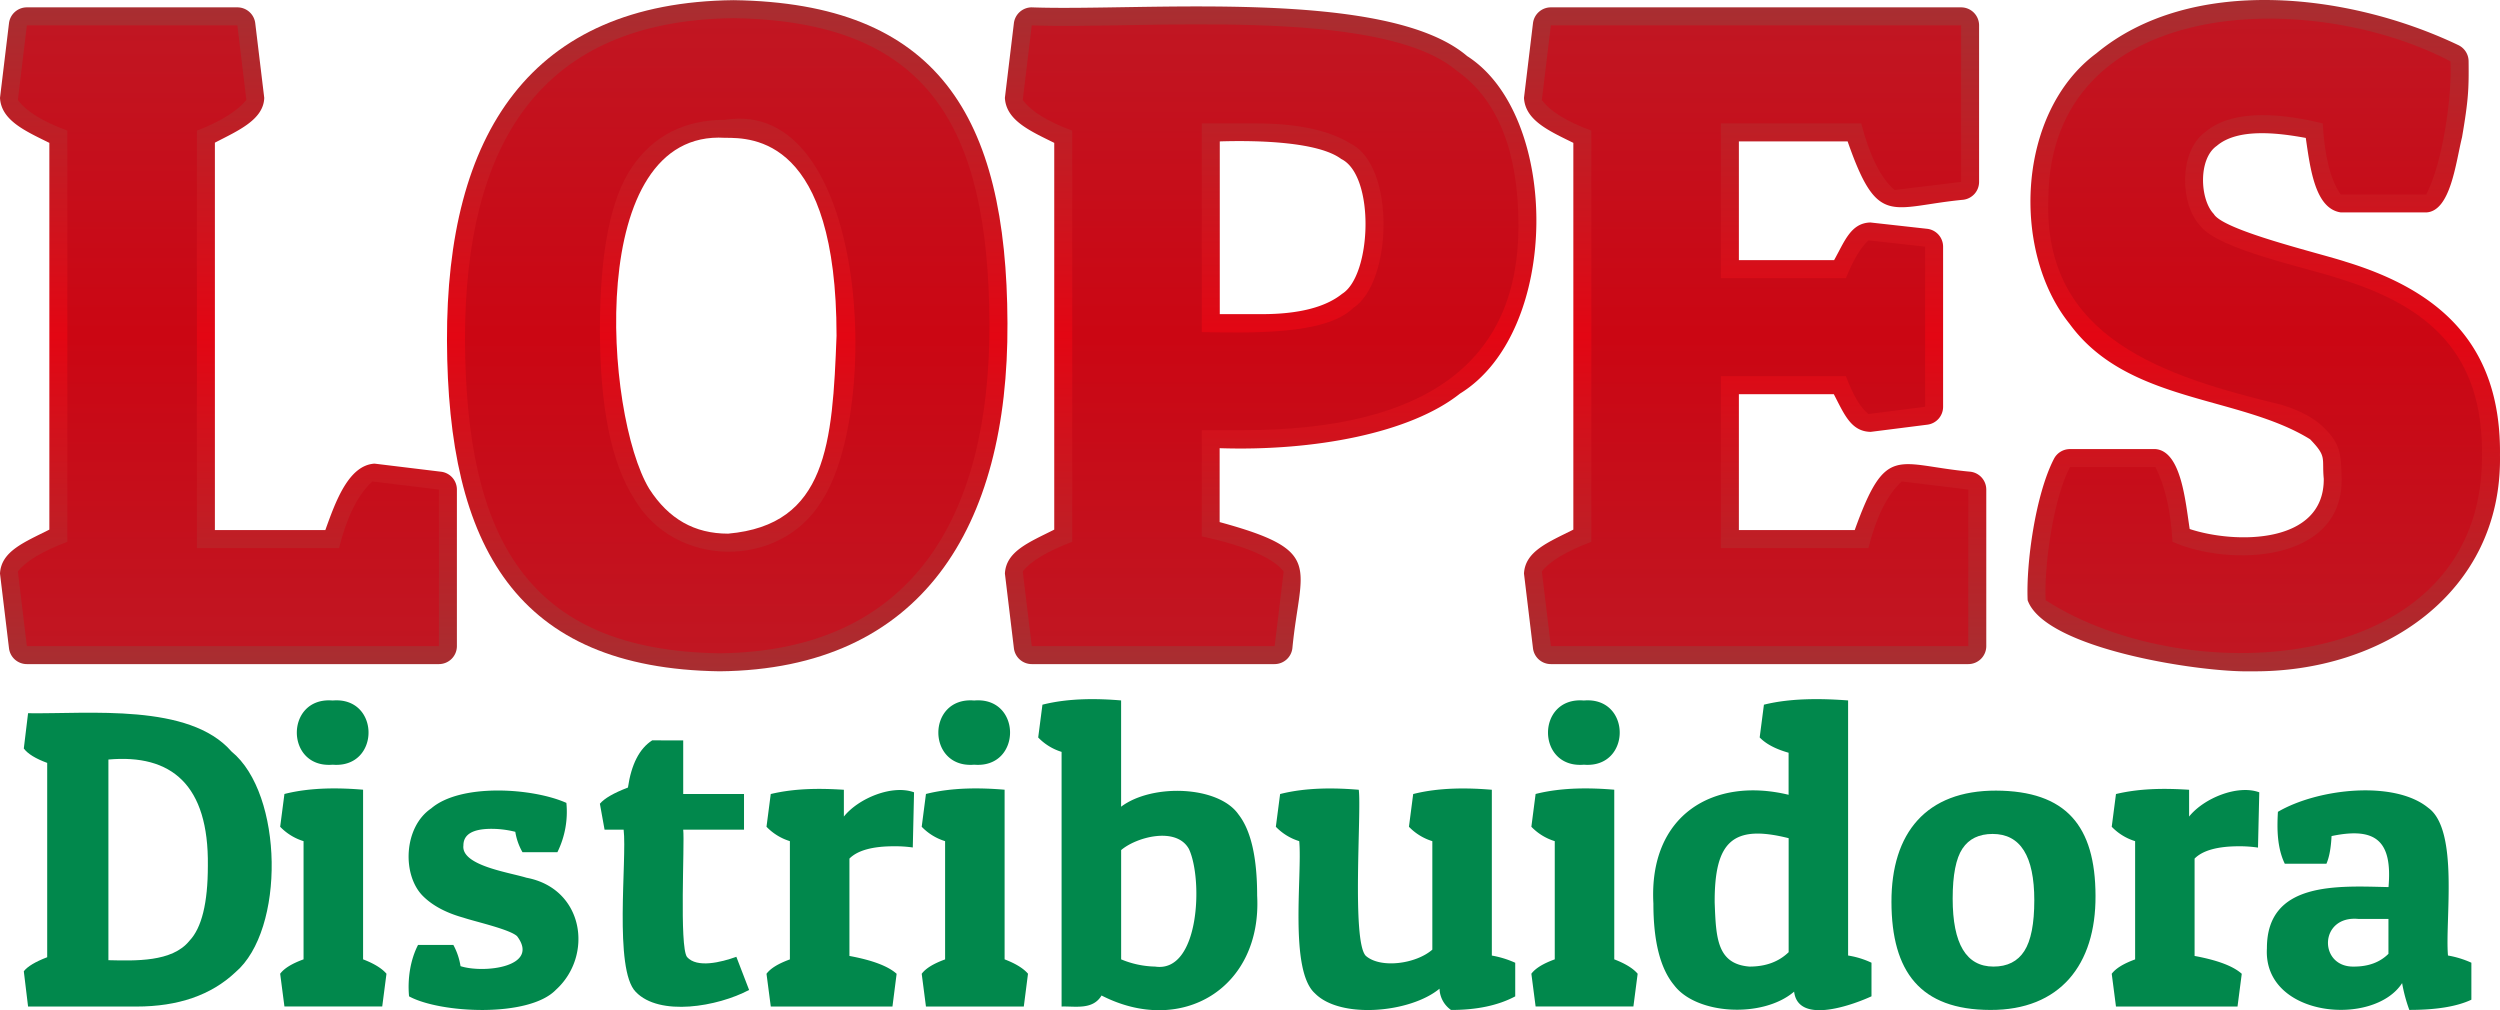 <?xml version="1.0" encoding="UTF-8"?> <svg xmlns="http://www.w3.org/2000/svg" xmlns:xlink="http://www.w3.org/1999/xlink" viewBox="0 0 1389.43 561.46"><defs><style>.cls-1{fill:url(#Gradiente_sem_nome_208);}.cls-2{fill:url(#Gradiente_sem_nome_147);}.cls-3{fill:url(#Gradiente_sem_nome_208-2);}.cls-4{fill:url(#Gradiente_sem_nome_147-2);}.cls-5{fill:url(#Gradiente_sem_nome_208-3);}.cls-6{fill:url(#Gradiente_sem_nome_147-3);}.cls-7{fill:url(#Gradiente_sem_nome_208-4);}.cls-8{fill:url(#Gradiente_sem_nome_147-4);}.cls-9{fill:url(#Gradiente_sem_nome_208-5);}.cls-10{fill:url(#Gradiente_sem_nome_147-5);}.cls-11{fill:#01884c;}</style><linearGradient id="Gradiente_sem_nome_208" x1="706.21" y1="3.58" x2="706.21" y2="369.09" gradientUnits="userSpaceOnUse"><stop offset="0" stop-color="#a82e31"></stop><stop offset="0.5" stop-color="#e30613"></stop><stop offset="1" stop-color="#a82e31"></stop></linearGradient><linearGradient id="Gradiente_sem_nome_147" x1="706.17" y1="13.55" x2="706.17" y2="359.09" gradientUnits="userSpaceOnUse"><stop offset="0" stop-color="#c11622"></stop><stop offset="0.5" stop-color="#cb0613"></stop><stop offset="1" stop-color="#c11622"></stop></linearGradient><linearGradient id="Gradiente_sem_nome_208-2" x1="975.46" y1="4.09" x2="975.46" y2="369.09" xlink:href="#Gradiente_sem_nome_208"></linearGradient><linearGradient id="Gradiente_sem_nome_147-2" x1="975.42" y1="14.09" x2="975.42" y2="359.09" xlink:href="#Gradiente_sem_nome_147"></linearGradient><linearGradient id="Gradiente_sem_nome_208-3" x1="1258.12" y1="0" x2="1258.12" y2="373.13" xlink:href="#Gradiente_sem_nome_208"></linearGradient><linearGradient id="Gradiente_sem_nome_147-3" x1="1258.11" y1="10.34" x2="1258.11" y2="362.94" xlink:href="#Gradiente_sem_nome_147"></linearGradient><linearGradient id="Gradiente_sem_nome_208-4" x1="126.96" y1="4.09" x2="126.96" y2="369.09" xlink:href="#Gradiente_sem_nome_208"></linearGradient><linearGradient id="Gradiente_sem_nome_147-4" x1="126.93" y1="14.09" x2="126.93" y2="359.09" xlink:href="#Gradiente_sem_nome_147"></linearGradient><linearGradient id="Gradiente_sem_nome_208-5" x1="404.18" y1="0.09" x2="404.18" y2="373.09" xlink:href="#Gradiente_sem_nome_208"></linearGradient><linearGradient id="Gradiente_sem_nome_147-5" x1="404.18" y1="10.09" x2="404.18" y2="363.09" xlink:href="#Gradiente_sem_nome_147"></linearGradient></defs><g id="Camada_2" data-name="Camada 2"><g id="Camada_1-2" data-name="Camada 1"><path class="cls-1" d="M573.42,369.09a10,10,0,0,1-9.92-8.8l-5-41.5c.62-12.39,13.35-17.35,27.42-24.44V79.4c-13.6-6.71-26.74-12.52-27.43-25l5-41.5a10,10,0,0,1,9.92-8.81c61.5,2.24,197.32-11.1,242,27.09,51.67,33,52.23,153-4,187.58-27.63,22-81.22,32.07-133.57,30.33v41.07c58.63,16,44.83,24.22,40.43,70.13a10,10,0,0,1-9.93,8.8Zm128-194.5c20.22,0,35.18-3.79,44.48-11.28,16.49-10.2,18.38-65.75-.48-74.95-12.75-9.56-46.32-10.44-67.5-9.77v96Z"></path><path class="cls-2" d="M690.42,239.09h-22.5v59q36.5,8,45.5,19.5l-5,41.5h-135l-5-41.5q6.5-8.49,27.5-16.5V72.59q-20.5-7.5-27.5-17l5-41.5C632.34,16.49,766.94,3,809.67,39.35q34.25,24.26,34.25,86.24Q843.92,239.11,690.42,239.09Zm7.5-170.5h-30v116c25,.26,68.55,2.08,84.25-13.5,21.78-14.24,23.43-78.91-1.5-91.25Q732.42,68.59,697.92,68.59Z"></path><path class="cls-3" d="M861.92,369.09a10,10,0,0,1-9.93-8.8l-5-41.5c.62-12.39,13.36-17.35,27.43-24.44V79.4c-13.61-6.7-26.74-12.52-27.43-25l5-41.5a10,10,0,0,1,9.93-8.81h228a10,10,0,0,1,10,10v87a10,10,0,0,1-8.79,9.93c-40.5,3.88-47.47,15.78-64.27-32.43H966.42v66h52.92c5.81-10.36,9.26-20.67,20.19-20.94l31.5,3.51a10,10,0,0,1,8.89,9.93v89a10,10,0,0,1-8.74,9.93l-31.5,4c-10.94-.2-14.66-9.73-20.49-20.93H966.42v75.5h64.39c17.47-48.56,23.12-36.18,64.32-32.42a10,10,0,0,1,8.79,9.92v87a10,10,0,0,1-10,10Z"></path><path class="cls-4" d="M1093.92,359.09h-232l-5-41.5q6.5-8.49,27.5-16.5V72.59q-20.5-7.5-27.5-17l5-41.5h228v87l-37,4.5q-11.51-10-18.5-37h-78v86h69.5q6-15,12.5-21l31.5,3.5v89l-31.5,4q-6.5-5-12.5-21h-69.5v95.5h82q6.49-26,18.5-37l37,4.5Z"></path><path class="cls-5" d="M1251.42,373.09c-27.76.83-114.85-12.35-124.51-39.49-.92-20.63,4.37-58.66,14.56-78.48a10,10,0,0,1,9-5.53h47.5c14.35,1.2,16.63,29.23,19,44.42,25.21,8.36,74.82,8.68,74.51-27.92-1.11-11.82,1.93-12.11-7.59-21.95-39.64-24.54-101.45-20-133.65-64.12-32.58-40.47-29.38-117.6,14.87-150.38,52.4-43.47,139.56-33.95,201.12-4.59a10,10,0,0,1,5.75,9c.16,15.17-.06,21.28-3.64,42.18-3.5,14.15-6.34,41.09-19.86,41.83h-47.5C1286.71,116,1284,94,1281.49,76.66c-15-2.75-37.69-5.69-49.47,4.41-10.44,7.24-9.37,29.89-1.66,37.85,5.22,9.21,59.32,21.92,73.36,26.58,53.6,16.38,86.4,47.13,85.7,107.59C1390.65,329.47,1324.15,373.89,1251.42,373.09Z"></path><path class="cls-6" d="M1290.92,68.59c-19.74-4.85-49.06-9-65.25,4.75-14.83,10.67-14.24,40.17-2.75,52.25,10.3,13.28,59.57,23.24,78,29.51,49.46,15.31,79.16,41.86,78.5,98,.73,121.81-162.37,132.1-242.5,80.5-1-18,4.1-56.17,13.5-74h47.5q8,15.51,9.5,41.5c31.56,14,94.63,11.76,94-35-.37-13.39-.27-19.48-10.75-29.25q-7.76-7.23-22.25-11.75c-65.16-15.83-133.12-36.7-130-115,1.14-112.12,144.5-117.38,223.5-76,1,18-4.12,56.19-13.5,74h-47.5Q1292.42,96.09,1290.92,68.59Z"></path><path class="cls-7" d="M14.93,369.09A10,10,0,0,1,5,360.29l-5-41.5c.62-12.39,13.36-17.35,27.43-24.44V79.4C13.86,72.72.67,66.86,0,54.4L5,12.9a10,10,0,0,1,9.93-8.81h117a10,10,0,0,1,9.93,8.81l5,41.5c-.39,12.25-14.92,18.38-27.43,24.89v215.3h61.39c5.73-16,12.93-36,27.32-36.92l37,4.5a10,10,0,0,1,8.79,9.92v87a10,10,0,0,1-10,10Z"></path><path class="cls-8" d="M243.93,359.09h-229l-5-41.5q6.5-8.49,27.5-16.5V72.59q-20.5-7.5-27.5-17l5-41.5h117l5,41.5q-8,9.51-27.5,17v232h79q6.49-26,18.5-37l37,4.5Z"></path><path class="cls-9" d="M399.92,373.09C287,371.48,248.83,303.94,248.42,189.35,248.05,74.44,294.8,1.33,407.68.09c113,1.63,151.86,63.78,152.24,179.5C560.49,293.11,512.18,372,399.92,373.09Zm3-296.5c-77.76-4.78-67,153.87-42.09,195.09,10.79,16.77,25.14,24.91,43.84,24.91,54.91-4.87,58-50,60.26-110C464.92,76.59,418.26,76.59,402.92,76.59Z"></path><path class="cls-10" d="M399.92,363.09c-107.48-1.66-140.82-64.43-141.5-173.74C258.28,79.72,300.21,11.42,407.67,10.09c107.62,1.69,141.62,59.05,142.25,169.5C550.26,287.83,506.75,361.87,399.92,363.09Zm-48.5-270.5q-18,26-18,90.5t19,94c22.51,38.86,80.87,39.31,104,1.75,34.21-51.4,25.6-224.95-53.5-212.24Q369.42,66.59,351.42,92.59Z"></path><path class="cls-11" d="M75.85,559.41H15.6L13.23,539.8q3.07-4,13-7.8V424q-9.69-3.56-13-8l2.37-19.61c34.09.5,89.6-5.71,113.06,21.27,28.91,23.58,29.92,99.19,2.12,122.75Q110.59,559.41,75.85,559.41Zm-15.6-25.76c14.84.33,35.44,1.14,45-10.75q10.28-10.74,10.27-41.7C116.1,436,95.15,419,60.25,422.13Z"></path><path class="cls-11" d="M158.08,441.27c14.67-3.72,30.53-3.48,43.71-2.37v94.28q9.21,3.54,13,8l-2.36,18.2H158.08l-2.37-18.2q3.31-4.49,13-8V467.49a30.44,30.44,0,0,1-13-8ZM184.89,425c-26.56,2.23-26.56-37.9,0-35.68C211.46,387.06,211.46,427.19,184.89,425Z"></path><path class="cls-11" d="M273.15,460.64q-15.6,0-15.6,9.22c-1.37,11.23,25.58,15,35,17.95,32.11,6,37.34,43.29,16.42,62.27-15,15.62-64.36,13.12-81.63,3.66-.92-9.91.77-20.39,5-28.59h19.61a36.43,36.43,0,0,1,4,11.81c12.9,4.15,44.35.49,31.42-16.66-4.07-3.82-23.47-8.14-29.77-10.27q-14.42-4-22.45-11.94c-11.77-11.61-10.95-38.3,4.49-48.79,16.41-14.09,56.47-11.42,75.14-3.07a50.68,50.68,0,0,1-5,27.41H290.39a33.42,33.42,0,0,1-4-11.34A54.56,54.56,0,0,0,273.15,460.64Z"></path><path class="cls-11" d="M379.71,411.49v29.78H413.5v19.84H379.71c.88,7.94-2.23,65,2.12,70.77,5.51,6.28,19,2.93,27.41-.12l7.09,18.43c-17.48,9.29-49.81,14.89-63,1.07-12.31-12.4-4.78-73.66-6.73-90.15H336l-2.6-14.41q3.77-4.49,15.59-9,2.83-19.37,13.47-26.23Z"></path><path class="cls-11" d="M496.9,470.33q-18,0-24.81,6.85v54.11q19.14,3.54,26.23,9.92L496,559.41H428.38L426,541.21q3.3-4.49,13-8V467.49a30.46,30.46,0,0,1-13-8l2.36-18.19c14.08-3.37,28.33-3.15,40.64-2.37v14.89c8.26-10.29,27-17.88,39-13.47L507.3,471A70.74,70.74,0,0,0,496.9,470.33Z"></path><path class="cls-11" d="M514.62,441.27c14.67-3.72,30.54-3.48,43.71-2.37v94.28q9.23,3.54,13,8L569,559.41H514.62l-2.36-18.2q3.3-4.49,13-8V467.49a30.46,30.46,0,0,1-13-8ZM541.44,425c-26.57,2.23-26.57-37.9,0-35.68C568,387.06,568,427.19,541.44,425Z"></path><path class="cls-11" d="M579.36,391.65c14.68-3.72,30.54-3.48,43.72-2.37v59.07c17.23-13,54.1-11.67,65.21,4.26q10.4,13.23,10.4,45.13c2.81,51.48-42.07,78.32-86.48,55.53-4.9,8.21-14.73,5.85-22.21,6.14V417.87a30.44,30.44,0,0,1-13-8ZM642,537.2c24.74,3.7,26.65-48.54,18.78-65.34-7-12.69-29.32-6.61-37.68.6v60.72A51.59,51.59,0,0,0,642,537.2Z"></path><path class="cls-11" d="M800.05,549.48c-16.2,13.44-55.12,17-69.23,2.6-14.44-12.88-7-66-8.74-84.59a30.44,30.44,0,0,1-13-8l2.37-18.19c14.67-3.72,30.53-3.48,43.71-2.37,1.59,11.89-4,84,3.89,92.27,8.05,7.16,27.76,4.64,37-3.42V467.49a30.44,30.44,0,0,1-13-8l2.36-18.19c14.67-3.72,30.54-3.48,43.71-2.37v92.15a53.63,53.63,0,0,1,13,4v18.67q-14.18,7.56-35.68,7.56A15,15,0,0,1,800.05,549.48Z"></path><path class="cls-11" d="M853.45,441.27c14.67-3.72,30.54-3.48,43.71-2.37v94.28q9.23,3.54,13,8l-2.36,18.2H853.45l-2.36-18.2q3.3-4.49,13-8V467.49a30.46,30.46,0,0,1-13-8ZM880.27,425c-26.57,2.23-26.57-37.9,0-35.68C906.83,387.06,906.83,427.19,880.27,425Z"></path><path class="cls-11" d="M980.34,391.65c15.27-3.82,32.76-3.42,46.78-2.37V531.05a48.27,48.27,0,0,1,13,4v18.67c-8,3.73-40.67,16.67-43-2.6-17.4,14.91-54.37,12.86-66.75-3.66q-11.46-13.83-11.46-45.25c-2.67-49.34,33.38-70.59,75.14-60.49V418.35q-10.87-3.08-16.07-8.51Zm-8,145.55q13.47,0,21.74-8V465.84c-31.06-7.81-41.27,1.8-41.11,35.8C953.71,520.76,954.05,535.77,972.3,537.2Z"></path><path class="cls-11" d="M1106.15,561.3c-39-.08-54.81-21.32-54.93-59.9s19.41-62.1,58.12-62c38.86.17,55.21,19.49,55.29,58.48C1164.85,536.18,1144.84,561.46,1106.15,561.3Zm-20.91-61.91q0,37.82,22.69,37.81,11.57,0,17.13-8.63t5.55-28.23q0-36.87-23.16-36.86-11.34,0-16.77,8.15T1085.24,499.39Z"></path><path class="cls-11" d="M1244.5,470.33q-18,0-24.81,6.85v54.11q19.14,3.54,26.22,9.92l-2.36,18.2H1176l-2.36-18.2q3.32-4.49,13-8V467.49a30.44,30.44,0,0,1-13-8l2.36-18.19c14.08-3.37,28.33-3.15,40.64-2.37v14.89c8.26-10.29,27-17.88,39-13.47l-.71,30.72A70.6,70.6,0,0,0,1244.5,470.33Z"></path><path class="cls-11" d="M1265.76,458.75q0-3.54.24-7.56c22.19-13,64.76-17.65,83.52-2.24,17.26,12.32,9.28,62.7,11,82.1a53.68,53.68,0,0,1,13,4v20.56q-12,5.67-34.49,5.67a86.4,86.4,0,0,1-4-14.89c-15.93,24.62-77.38,19-75.14-19.37-.07-37.26,39.33-34.64,67.58-34,2.17-25.17-6.49-33.66-31.66-28.35q-.48,9.91-2.84,15.36h-23.15Q1265.76,471.74,1265.76,458.75Zm42.53,78.45q12,0,19.14-7.09V510.73h-16.54C1288.73,508.52,1288.45,537.68,1308.29,537.2Z"></path></g></g></svg> 